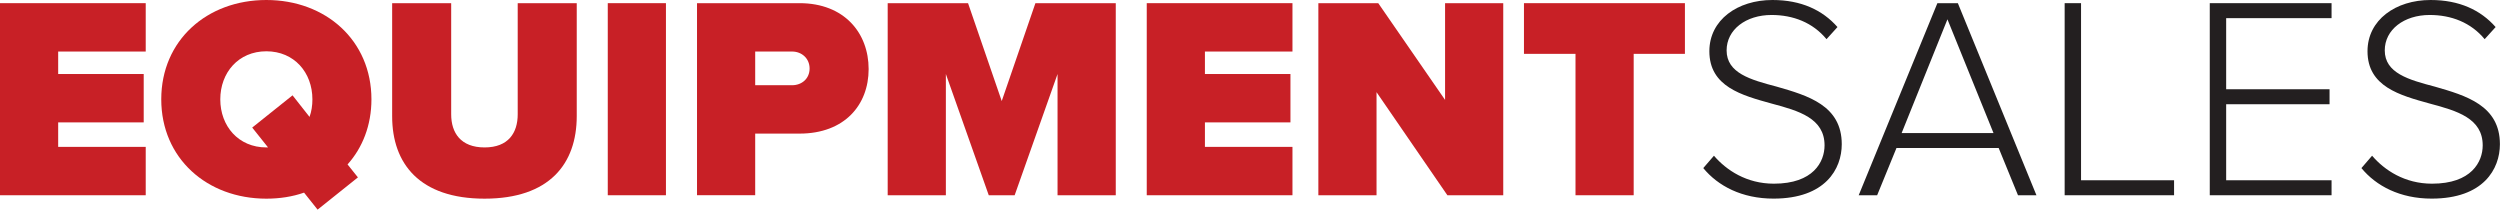 <?xml version="1.0" encoding="UTF-8"?> <svg xmlns="http://www.w3.org/2000/svg" id="Layer_1" data-name="Layer 1" viewBox="0 0 497.19 41.69"><defs><style> .cls-1 { fill: #231f20; } .cls-2 { fill: #c82026; } </style></defs><path class="cls-2" d="M0,38.83V.63h28.98v9.62H11.57v4.47h17.01v9.62H11.57v4.87h17.41v9.62H0Z"></path><path class="cls-2" d="M69.12,32.7l2.06,2.58-8.02,6.41-2.69-3.38c-2.29.8-4.81,1.2-7.5,1.2-11.8,0-20.9-8.02-20.9-19.76S41.17,0,52.97,0s20.9,8.02,20.9,19.76c0,5.15-1.77,9.62-4.75,12.94ZM53.31,29.32l-3.15-3.95,8.02-6.41,3.38,4.29c.4-1.09.57-2.29.57-3.49,0-5.33-3.61-9.56-9.16-9.56s-9.16,4.24-9.16,9.56,3.61,9.56,9.16,9.56h.34Z"></path><path class="cls-2" d="M77.99.63h11.74v22.11c0,3.67,1.89,6.58,6.64,6.58s6.59-2.92,6.59-6.58V.63h11.74v22.45c0,9.51-5.44,16.43-18.33,16.43s-18.38-6.93-18.38-16.38V.63Z"></path><path class="cls-2" d="M120.87,38.83V.63h11.57v38.2h-11.57Z"></path><path class="cls-2" d="M138.62,38.83V.63h20.39c8.93,0,13.74,5.96,13.74,13.11s-4.81,12.83-13.74,12.83h-8.82v12.25h-11.57ZM157.52,10.25h-7.33v6.7h7.33c1.95,0,3.49-1.32,3.49-3.32s-1.55-3.38-3.49-3.38Z"></path><path class="cls-2" d="M210.32,38.83V14.72l-8.53,24.11h-5.15l-8.53-24.11v24.11h-11.57V.63h15.98l6.7,19.47,6.7-19.47h15.98v38.2h-11.57Z"></path><path class="cls-2" d="M228.06,38.83V.63h28.98v9.62h-17.41v4.47h17.01v9.62h-17.01v4.87h17.41v9.62h-28.98Z"></path><path class="cls-2" d="M287.85,38.83l-14.09-20.5v20.5h-11.57V.63h11.91l13.29,19.24V.63h11.57v38.2h-11.11Z"></path><path class="cls-2" d="M313.33,38.83V10.71h-10.25V.63h32.01v10.08h-10.19v28.12h-11.57Z"></path><path class="cls-1" d="M340.87,30.98c2.46,2.86,6.47,5.55,11.91,5.55,7.85,0,10.08-4.35,10.08-7.62,0-5.38-5.1-6.87-10.48-8.3-6.01-1.66-12.43-3.38-12.43-10.42,0-6.24,5.61-10.19,12.54-10.19,5.73,0,9.96,2,12.94,5.38l-2.18,2.41c-2.75-3.32-6.64-4.81-10.94-4.81-5.1,0-8.93,2.92-8.93,7.04,0,4.52,4.75,5.84,9.96,7.21,6.18,1.78,12.94,3.72,12.94,11.45,0,4.92-3.26,10.82-13.57,10.82-6.3,0-11.05-2.52-13.97-6.07l2.12-2.46Z"></path><path class="cls-1" d="M401.33,38.83l-3.84-9.39h-20.33l-3.84,9.39h-3.67L385.3.63h4.07l15.63,38.2h-3.67ZM387.3,3.84l-9.11,22.62h18.27l-9.16-22.62Z"></path><path class="cls-1" d="M410.61,38.83V.63h3.26v35.22h18.5v2.98h-21.76Z"></path><path class="cls-1" d="M439.47,38.83V.63h24.22v2.98h-20.96v14.14h20.56v2.98h-20.56v15.12h20.96v2.98h-24.22Z"></path><path class="cls-1" d="M471.76,30.98c2.46,2.86,6.47,5.55,11.91,5.55,7.85,0,10.08-4.35,10.08-7.62,0-5.38-5.1-6.87-10.48-8.3-6.01-1.66-12.43-3.38-12.43-10.42,0-6.24,5.61-10.19,12.54-10.19,5.73,0,9.96,2,12.94,5.38l-2.18,2.41c-2.75-3.32-6.64-4.81-10.94-4.81-5.1,0-8.93,2.92-8.93,7.04,0,4.52,4.75,5.84,9.96,7.21,6.18,1.78,12.94,3.72,12.94,11.45,0,4.92-3.26,10.82-13.57,10.82-6.3,0-11.05-2.52-13.97-6.07l2.12-2.46Z"></path></svg> 